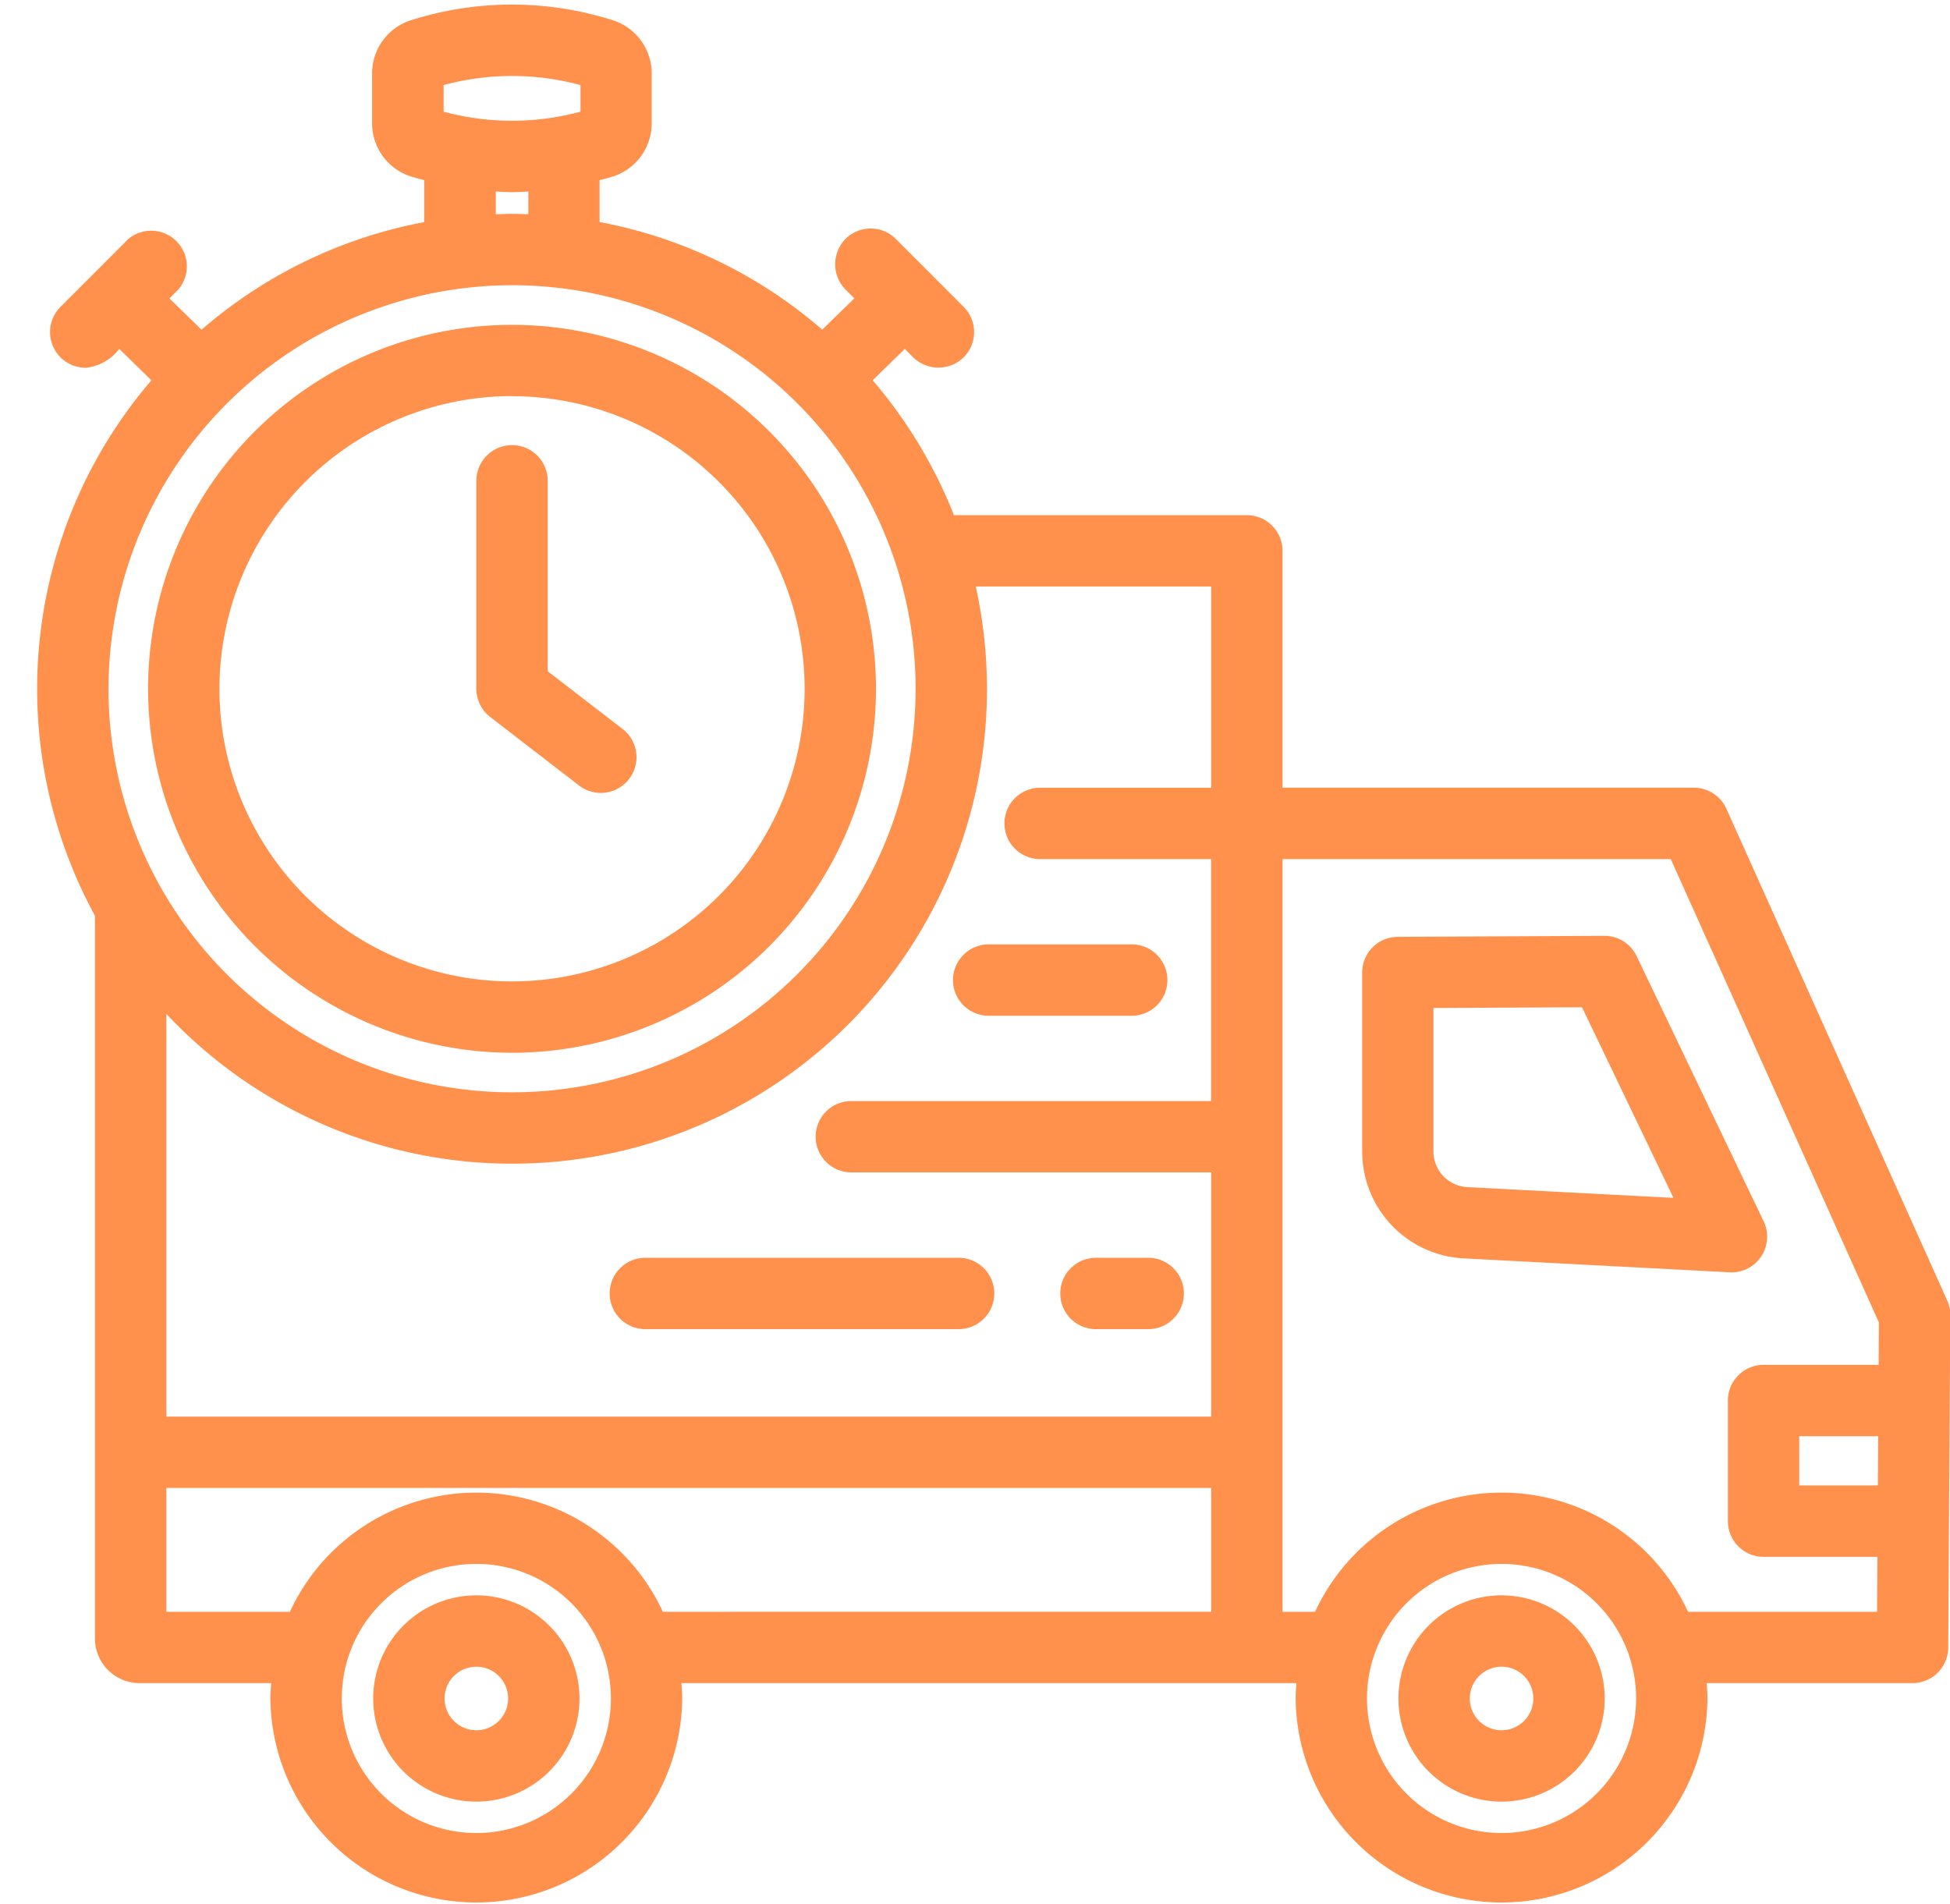 <?xml version="1.0" encoding="UTF-8" standalone="no"?><svg xmlns="http://www.w3.org/2000/svg" xmlns:xlink="http://www.w3.org/1999/xlink" fill="#ff914d" height="106.7" preserveAspectRatio="xMidYMid meet" version="1" viewBox="8.3 10.5 109.3 106.7" width="109.3" zoomAndPan="magnify"><g id="change1_1"><path d="M37,69.508a20.4,20.4,0,1,0-20.4-20.4A20.425,20.425,0,0,0,37,69.508Zm0-36.8a16.4,16.4,0,1,1-16.4,16.4A16.42,16.42,0,0,1,37,32.7Zm-2,16.4V37.45a2,2,0,0,1,4,0V48.123l4.206,3.243a2,2,0,0,1-2.442,3.168L35.78,50.69A2,2,0,0,1,35,49.106Zm82.44,34.278L105.068,55.833a2,2,0,0,0-1.824-1.181H80.187V41.375a2,2,0,0,0-2-2H61.77a26.644,26.644,0,0,0-4.555-7.559l1.8-1.759.472.472a2.025,2.025,0,0,0,2.828,0,2,2,0,0,0,0-2.829l-3.8-3.805a2,2,0,0,0-2.828,0,2.03,2.03,0,0,0,0,2.828l.5.5-1.8,1.753a26.534,26.534,0,0,0-12.48-6.031V20.6c.268-.073.537-.138.8-.223a3.132,3.132,0,0,0,2.121-3.036V14.689a3.133,3.133,0,0,0-2.121-3.036,18.674,18.674,0,0,0-11.431,0,3.132,3.132,0,0,0-2.12,3.036v2.649a3.132,3.132,0,0,0,2.121,3.036c.266.085.535.15.8.223v2.352a26.534,26.534,0,0,0-12.48,6.031l-1.8-1.753.5-.5A2,2,0,0,0,15.487,23.9l-3.8,3.805A2,2,0,0,0,13.1,31.115a2.711,2.711,0,0,0,1.886-1.058l1.8,1.76a26.555,26.555,0,0,0-3.164,30.009v40.513a2.5,2.5,0,0,0,2.5,2.5H23.5c-.021.286-.044.571-.044.862a11.542,11.542,0,0,0,23.083,0c0-.291-.022-.577-.044-.862H80.967c-.021.286-.044.571-.044.862a11.542,11.542,0,0,0,23.083,0c0-.291-.022-.577-.044-.862H115.5a2,2,0,0,0,2-1.987l.116-18.635A1.992,1.992,0,0,0,117.442,83.385Zm-3.884,10.374h-4.406V91h4.423ZM33.166,15.269a14.657,14.657,0,0,1,7.672,0v1.49a14.677,14.677,0,0,1-7.672,0Zm2.923,5.966c.3.015.608.035.913.035s.608-.021.912-.035V22.51c-.3-.01-.606-.023-.912-.023s-.609.013-.913.023ZM37,26.487A22.619,22.619,0,1,1,14.382,49.106,22.645,22.645,0,0,1,37,26.487Zm0,49.238A26.6,26.6,0,0,0,62.992,43.375H76.187V54.653H66.6a2,2,0,0,0,0,4h9.584V72.214H56.018a2,2,0,0,0,0,4H76.187V89.9H17.624V67.328A26.542,26.542,0,0,0,37,75.726Zm-2,37.517a7.542,7.542,0,1,1,7.542-7.542A7.55,7.55,0,0,1,35,113.243Zm10.453-12.4a11.518,11.518,0,0,0-20.905,0H17.624V93.9H76.187v6.939Zm47.011,12.4a7.542,7.542,0,1,1,7.542-7.542A7.55,7.55,0,0,1,92.465,113.243Zm10.453-12.4a11.518,11.518,0,0,0-20.905,0H80.187V58.653h21.762l11.666,25.974L113.6,87h-6.449a2,2,0,0,0-2,2v6.762a2,2,0,0,0,2,2h6.381l-.019,3.08Zm2.438-19.024a2,2,0,0,0,1.8-2.864l-7.12-14.865a2,2,0,0,0-1.8-1.136h-.01l-11.583.058a2,2,0,0,0-1.99,2V75.041a6,6,0,0,0,5.687,5.992l14.911.78ZM90.547,77.038a2,2,0,0,1-1.9-2V67l8.326-.042L102.1,77.642ZM92.465,99.92a5.781,5.781,0,1,0,5.781,5.781A5.787,5.787,0,0,0,92.465,99.92Zm0,7.562a1.781,1.781,0,1,1,1.781-1.781A1.783,1.783,0,0,1,92.465,107.482ZM35,99.92a5.781,5.781,0,1,0,5.781,5.781A5.787,5.787,0,0,0,35,99.92Zm0,7.562a1.781,1.781,0,1,1,1.781-1.781A1.783,1.783,0,0,1,35,107.482ZM67.729,83a2,2,0,0,1,2-2h2.93a2,2,0,0,1,0,4h-2.93A2,2,0,0,1,67.729,83ZM42.472,83a2,2,0,0,1,2-2H62.032a2,2,0,0,1,0,4H44.472A2,2,0,0,1,42.472,83ZM61.716,65.434a2,2,0,0,1,2-2h8.019a2,2,0,1,1,0,4H63.716A2,2,0,0,1,61.716,65.434Z" fill="inherit"/></g></svg>